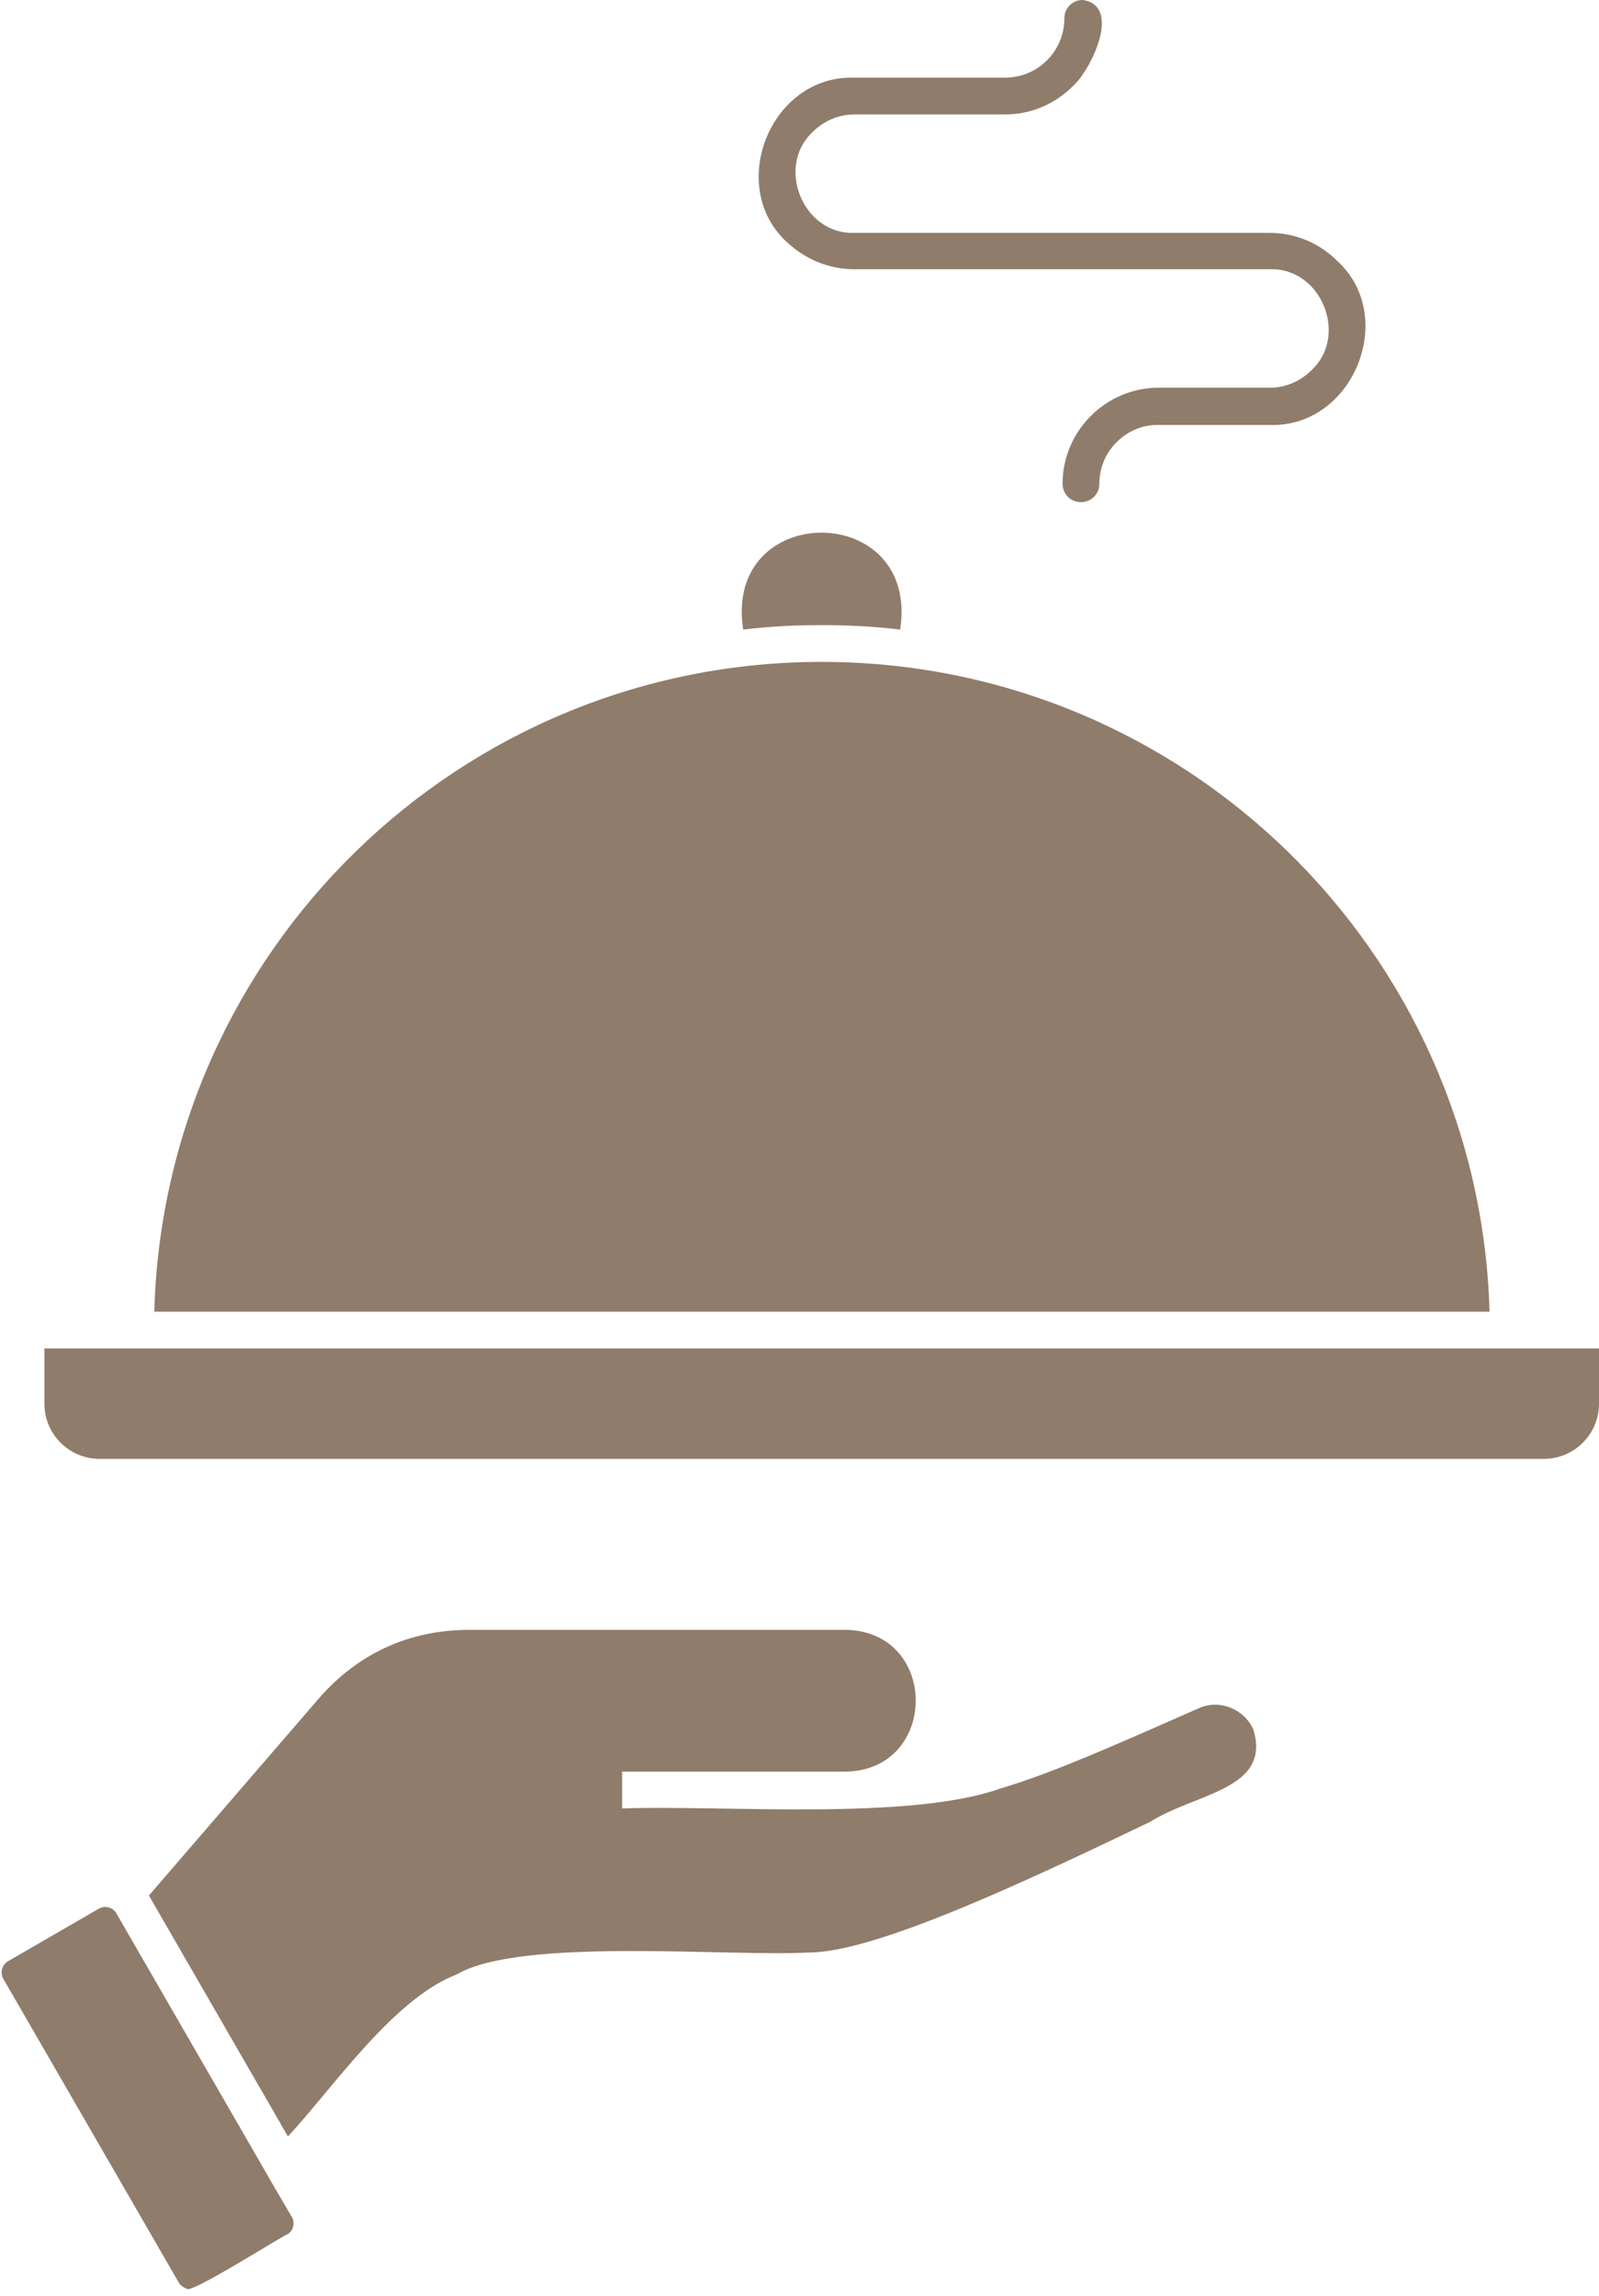<?xml version="1.0" encoding="UTF-8" standalone="no"?><svg xmlns="http://www.w3.org/2000/svg" xmlns:xlink="http://www.w3.org/1999/xlink" fill="#907c6b" height="511.6" preserveAspectRatio="xMidYMid meet" version="1" viewBox="77.6 1.0 356.5 511.6" width="356.5" zoomAndPan="magnify"><g id="change1_1"><path clip-rule="evenodd" d="M142.7,495.1c0.7,1.3,0.3,3-1,3.8c-0.8,0.1-22.1,13.7-22.5,12.1c-0.6-0.2-1.2-0.6-1.6-1.1l-39.3-68 c-0.7-1.3-0.3-3,1-3.8l20.4-11.8c1.3-0.7,3-0.3,3.8,1l33.9,58.7c0.1,0.1,0.2,0.3,0.2,0.4L142.7,495.1z M344.8,381.7 c-20.2,8.9-33.1,14.6-44.3,17.9c-20.3,7.2-62.2,3.6-84.2,4.4v-8.2h49.9c20.7-0.4,20.8-31.2,0-31.6c0,0-83.8,0-83.8,0 c-6.8,0-13.1,1.3-18.7,3.9c-5.7,2.6-10.8,6.5-15.2,11.6l-37.7,43.7l31,53.7c10.1-10.9,23.5-30.7,37.6-36.1 c14.3-8.4,60.8-3.9,78.6-4.9c15.2,0,50.9-17.1,76-29.1c10.3-6.5,27.2-7.2,23-20.7C354.8,381.7,349.4,379.6,344.8,381.7z M87.5,301.5 v12.3c0,6.8,5.5,12.3,12.3,12.3h322c6.8,0,12.3-5.5,12.3-12.3v-12.3C338.5,301.5,183.1,301.5,87.5,301.5z M260.8,148.5 c-80.7,0-146.6,64.3-148.8,144.8l297.7,0C407.4,212.8,341.5,148.5,260.8,148.5z M260.8,140.3c5.9,0,11.8,0.3,17.5,1 c4.4-28.8-39.5-28.8-35,0C249,140.6,254.9,140.3,260.8,140.3z M268.1,61h92.6c11.5-0.4,17.6,14.8,9.3,22.5c-2.4,2.4-5.7,3.9-9.3,3.9 h-24.8c-11.8,0-21.4,9.7-21.4,21.4c0,2.3,1.8,4.1,4.1,4.1c2.3,0,4.1-1.8,4.1-4.1c0-3.5,1.4-6.8,3.7-9.1c2.4-2.5,5.8-4.1,9.5-4 c0,0,24.8,0,24.8,0c18.6,0.6,28.6-24.1,15.1-36.5c-3.9-3.9-9.2-6.3-15.1-6.3h-92.6c-11.5,0.4-17.6-14.8-9.3-22.5 c2.4-2.4,5.7-3.9,9.3-3.9h33.6c5.9,0,11.2-2.4,15.1-6.3c3.9-3.4,11.1-17.9,2.2-19.2c-2.3,0-4.1,1.8-4.1,4.1 c0,7.3-5.9,13.2-13.2,13.2c0,0-33.6,0-33.6,0c-18.8-0.6-28.7,24.4-14.9,36.8C257.1,58.7,262.3,61,268.1,61z" fill-rule="evenodd"/></g></svg>